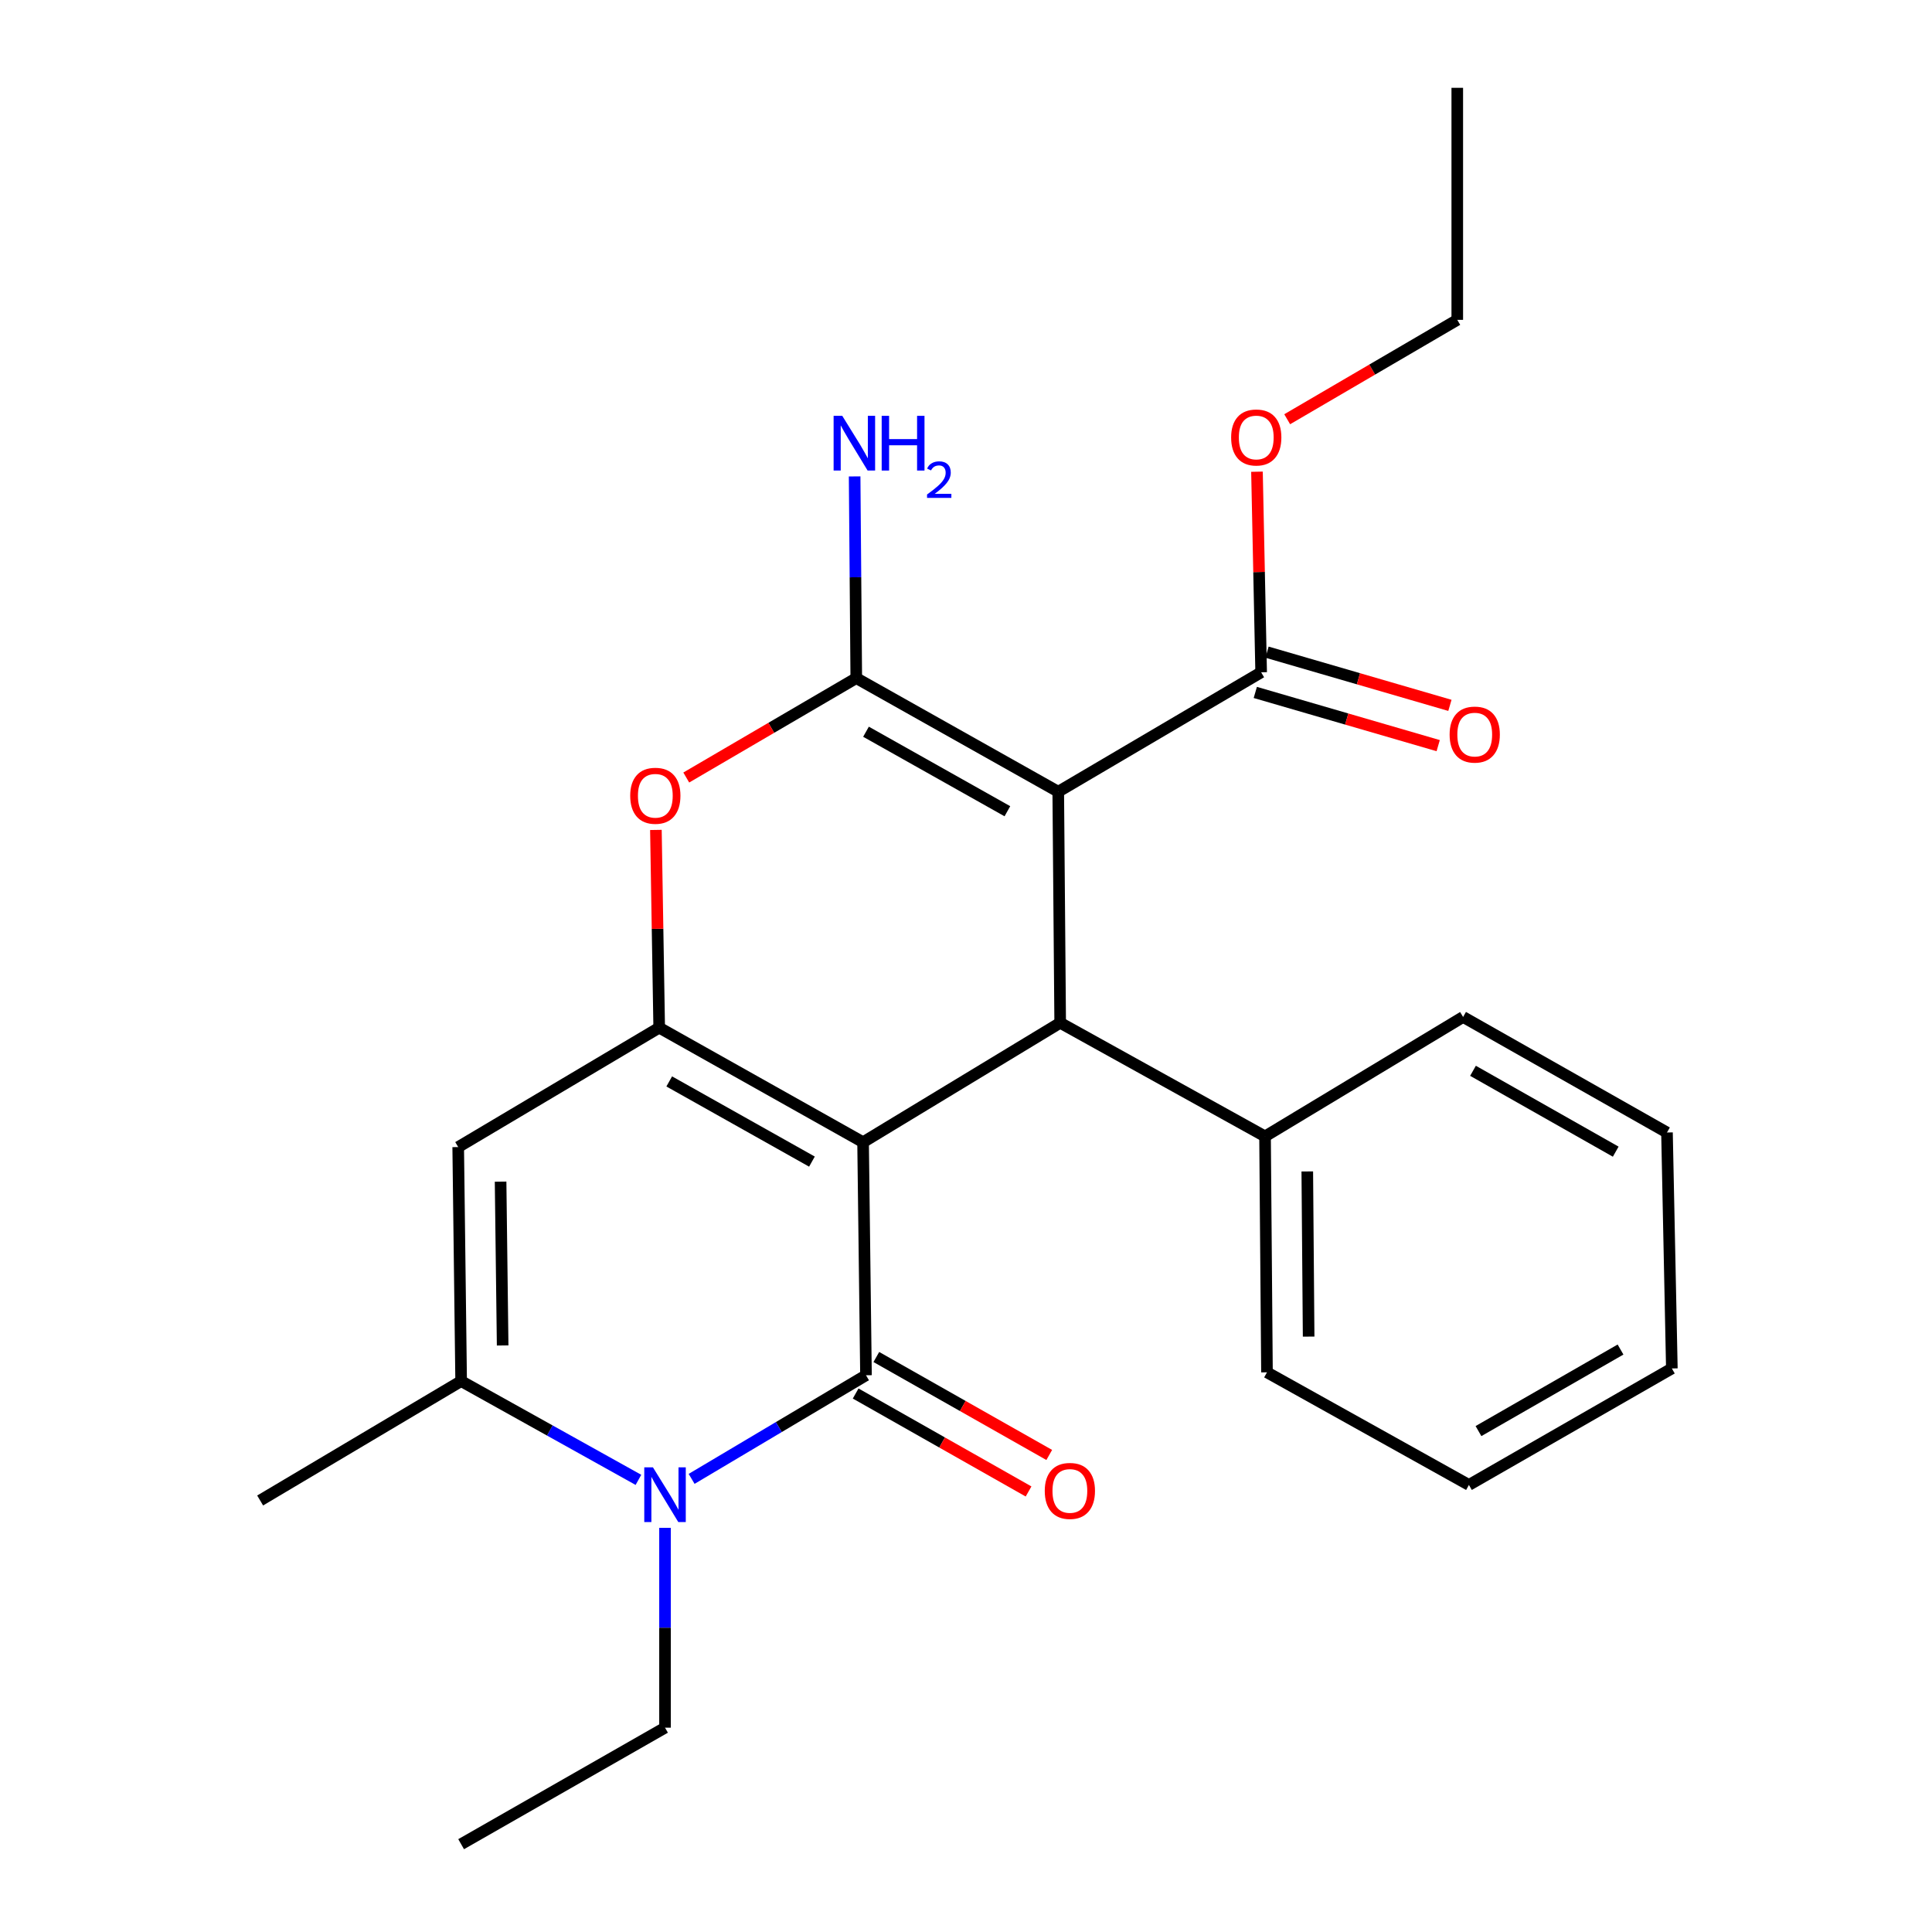 <?xml version='1.0' encoding='iso-8859-1'?>
<svg version='1.1' baseProfile='full'
              xmlns='http://www.w3.org/2000/svg'
                      xmlns:rdkit='http://www.rdkit.org/xml'
                      xmlns:xlink='http://www.w3.org/1999/xlink'
                  xml:space='preserve'
width='1000px' height='1000px' viewBox='0 0 1000 1000'>
<!-- END OF HEADER -->
<rect style='opacity:1.0;fill:#FFFFFF;stroke:none' width='1000' height='1000' x='0' y='0'> </rect>
<path class='bond-0' d='M 446.728,591.211 L 448.236,711.832' style='fill:none;fill-rule:evenodd;stroke:#000000;stroke-width:6px;stroke-linecap:butt;stroke-linejoin:miter;stroke-opacity:1' />
<path class='bond-2' d='M 446.728,591.211 L 341.199,531.92' style='fill:none;fill-rule:evenodd;stroke:#000000;stroke-width:6px;stroke-linecap:butt;stroke-linejoin:miter;stroke-opacity:1' />
<path class='bond-2' d='M 420.263,601.248 L 346.392,559.744' style='fill:none;fill-rule:evenodd;stroke:#000000;stroke-width:6px;stroke-linecap:butt;stroke-linejoin:miter;stroke-opacity:1' />
<path class='bond-4' d='M 446.728,591.211 L 548.748,529.398' style='fill:none;fill-rule:evenodd;stroke:#000000;stroke-width:6px;stroke-linecap:butt;stroke-linejoin:miter;stroke-opacity:1' />
<path class='bond-5' d='M 448.236,711.832 L 403.108,738.648' style='fill:none;fill-rule:evenodd;stroke:#000000;stroke-width:6px;stroke-linecap:butt;stroke-linejoin:miter;stroke-opacity:1' />
<path class='bond-5' d='M 403.108,738.648 L 357.979,765.465' style='fill:none;fill-rule:evenodd;stroke:#0000FF;stroke-width:6px;stroke-linecap:butt;stroke-linejoin:miter;stroke-opacity:1' />
<path class='bond-10' d='M 442.885,721.278 L 487.634,746.63' style='fill:none;fill-rule:evenodd;stroke:#000000;stroke-width:6px;stroke-linecap:butt;stroke-linejoin:miter;stroke-opacity:1' />
<path class='bond-10' d='M 487.634,746.63 L 532.382,771.981' style='fill:none;fill-rule:evenodd;stroke:#FF0000;stroke-width:6px;stroke-linecap:butt;stroke-linejoin:miter;stroke-opacity:1' />
<path class='bond-10' d='M 453.588,702.385 L 498.337,727.737' style='fill:none;fill-rule:evenodd;stroke:#000000;stroke-width:6px;stroke-linecap:butt;stroke-linejoin:miter;stroke-opacity:1' />
<path class='bond-10' d='M 498.337,727.737 L 543.086,753.088' style='fill:none;fill-rule:evenodd;stroke:#FF0000;stroke-width:6px;stroke-linecap:butt;stroke-linejoin:miter;stroke-opacity:1' />
<path class='bond-1' d='M 547.747,409.791 L 548.748,529.398' style='fill:none;fill-rule:evenodd;stroke:#000000;stroke-width:6px;stroke-linecap:butt;stroke-linejoin:miter;stroke-opacity:1' />
<path class='bond-3' d='M 547.747,409.791 L 443.206,350.994' style='fill:none;fill-rule:evenodd;stroke:#000000;stroke-width:6px;stroke-linecap:butt;stroke-linejoin:miter;stroke-opacity:1' />
<path class='bond-3' d='M 521.421,419.897 L 448.243,378.739' style='fill:none;fill-rule:evenodd;stroke:#000000;stroke-width:6px;stroke-linecap:butt;stroke-linejoin:miter;stroke-opacity:1' />
<path class='bond-9' d='M 547.747,409.791 L 652.77,347.978' style='fill:none;fill-rule:evenodd;stroke:#000000;stroke-width:6px;stroke-linecap:butt;stroke-linejoin:miter;stroke-opacity:1' />
<path class='bond-6' d='M 341.199,531.92 L 340.345,480.744' style='fill:none;fill-rule:evenodd;stroke:#000000;stroke-width:6px;stroke-linecap:butt;stroke-linejoin:miter;stroke-opacity:1' />
<path class='bond-6' d='M 340.345,480.744 L 339.492,429.568' style='fill:none;fill-rule:evenodd;stroke:#FF0000;stroke-width:6px;stroke-linecap:butt;stroke-linejoin:miter;stroke-opacity:1' />
<path class='bond-7' d='M 341.199,531.92 L 237.165,593.72' style='fill:none;fill-rule:evenodd;stroke:#000000;stroke-width:6px;stroke-linecap:butt;stroke-linejoin:miter;stroke-opacity:1' />
<path class='bond-12' d='M 443.206,350.994 L 442.781,298.795' style='fill:none;fill-rule:evenodd;stroke:#000000;stroke-width:6px;stroke-linecap:butt;stroke-linejoin:miter;stroke-opacity:1' />
<path class='bond-12' d='M 442.781,298.795 L 442.357,246.596' style='fill:none;fill-rule:evenodd;stroke:#0000FF;stroke-width:6px;stroke-linecap:butt;stroke-linejoin:miter;stroke-opacity:1' />
<path class='bond-25' d='M 443.206,350.994 L 399.207,376.719' style='fill:none;fill-rule:evenodd;stroke:#000000;stroke-width:6px;stroke-linecap:butt;stroke-linejoin:miter;stroke-opacity:1' />
<path class='bond-25' d='M 399.207,376.719 L 355.208,402.443' style='fill:none;fill-rule:evenodd;stroke:#FF0000;stroke-width:6px;stroke-linecap:butt;stroke-linejoin:miter;stroke-opacity:1' />
<path class='bond-11' d='M 548.748,529.398 L 654.784,588.195' style='fill:none;fill-rule:evenodd;stroke:#000000;stroke-width:6px;stroke-linecap:butt;stroke-linejoin:miter;stroke-opacity:1' />
<path class='bond-14' d='M 344.214,790.819 L 344.214,842.53' style='fill:none;fill-rule:evenodd;stroke:#0000FF;stroke-width:6px;stroke-linecap:butt;stroke-linejoin:miter;stroke-opacity:1' />
<path class='bond-14' d='M 344.214,842.53 L 344.214,894.241' style='fill:none;fill-rule:evenodd;stroke:#000000;stroke-width:6px;stroke-linecap:butt;stroke-linejoin:miter;stroke-opacity:1' />
<path class='bond-26' d='M 330.454,765.978 L 284.569,740.413' style='fill:none;fill-rule:evenodd;stroke:#0000FF;stroke-width:6px;stroke-linecap:butt;stroke-linejoin:miter;stroke-opacity:1' />
<path class='bond-26' d='M 284.569,740.413 L 238.685,714.848' style='fill:none;fill-rule:evenodd;stroke:#000000;stroke-width:6px;stroke-linecap:butt;stroke-linejoin:miter;stroke-opacity:1' />
<path class='bond-8' d='M 237.165,593.72 L 238.685,714.848' style='fill:none;fill-rule:evenodd;stroke:#000000;stroke-width:6px;stroke-linecap:butt;stroke-linejoin:miter;stroke-opacity:1' />
<path class='bond-8' d='M 259.105,611.617 L 260.169,696.406' style='fill:none;fill-rule:evenodd;stroke:#000000;stroke-width:6px;stroke-linecap:butt;stroke-linejoin:miter;stroke-opacity:1' />
<path class='bond-16' d='M 238.685,714.848 L 134.651,776.648' style='fill:none;fill-rule:evenodd;stroke:#000000;stroke-width:6px;stroke-linecap:butt;stroke-linejoin:miter;stroke-opacity:1' />
<path class='bond-13' d='M 649.737,358.403 L 697.072,372.174' style='fill:none;fill-rule:evenodd;stroke:#000000;stroke-width:6px;stroke-linecap:butt;stroke-linejoin:miter;stroke-opacity:1' />
<path class='bond-13' d='M 697.072,372.174 L 744.407,385.944' style='fill:none;fill-rule:evenodd;stroke:#FF0000;stroke-width:6px;stroke-linecap:butt;stroke-linejoin:miter;stroke-opacity:1' />
<path class='bond-13' d='M 655.803,337.553 L 703.137,351.324' style='fill:none;fill-rule:evenodd;stroke:#000000;stroke-width:6px;stroke-linecap:butt;stroke-linejoin:miter;stroke-opacity:1' />
<path class='bond-13' d='M 703.137,351.324 L 750.472,365.095' style='fill:none;fill-rule:evenodd;stroke:#FF0000;stroke-width:6px;stroke-linecap:butt;stroke-linejoin:miter;stroke-opacity:1' />
<path class='bond-15' d='M 652.77,347.978 L 651.688,296.068' style='fill:none;fill-rule:evenodd;stroke:#000000;stroke-width:6px;stroke-linecap:butt;stroke-linejoin:miter;stroke-opacity:1' />
<path class='bond-15' d='M 651.688,296.068 L 650.607,244.157' style='fill:none;fill-rule:evenodd;stroke:#FF0000;stroke-width:6px;stroke-linecap:butt;stroke-linejoin:miter;stroke-opacity:1' />
<path class='bond-17' d='M 654.784,588.195 L 655.786,710.324' style='fill:none;fill-rule:evenodd;stroke:#000000;stroke-width:6px;stroke-linecap:butt;stroke-linejoin:miter;stroke-opacity:1' />
<path class='bond-17' d='M 676.648,606.336 L 677.349,691.826' style='fill:none;fill-rule:evenodd;stroke:#000000;stroke-width:6px;stroke-linecap:butt;stroke-linejoin:miter;stroke-opacity:1' />
<path class='bond-18' d='M 654.784,588.195 L 757.298,526.382' style='fill:none;fill-rule:evenodd;stroke:#000000;stroke-width:6px;stroke-linecap:butt;stroke-linejoin:miter;stroke-opacity:1' />
<path class='bond-20' d='M 344.214,894.241 L 238.685,954.545' style='fill:none;fill-rule:evenodd;stroke:#000000;stroke-width:6px;stroke-linecap:butt;stroke-linejoin:miter;stroke-opacity:1' />
<path class='bond-19' d='M 666.249,216.999 L 710.266,191.278' style='fill:none;fill-rule:evenodd;stroke:#FF0000;stroke-width:6px;stroke-linecap:butt;stroke-linejoin:miter;stroke-opacity:1' />
<path class='bond-19' d='M 710.266,191.278 L 754.282,165.557' style='fill:none;fill-rule:evenodd;stroke:#000000;stroke-width:6px;stroke-linecap:butt;stroke-linejoin:miter;stroke-opacity:1' />
<path class='bond-23' d='M 655.786,710.324 L 760.314,768.602' style='fill:none;fill-rule:evenodd;stroke:#000000;stroke-width:6px;stroke-linecap:butt;stroke-linejoin:miter;stroke-opacity:1' />
<path class='bond-22' d='M 757.298,526.382 L 862.828,586.18' style='fill:none;fill-rule:evenodd;stroke:#000000;stroke-width:6px;stroke-linecap:butt;stroke-linejoin:miter;stroke-opacity:1' />
<path class='bond-22' d='M 762.423,554.244 L 836.294,596.102' style='fill:none;fill-rule:evenodd;stroke:#000000;stroke-width:6px;stroke-linecap:butt;stroke-linejoin:miter;stroke-opacity:1' />
<path class='bond-21' d='M 754.282,165.557 L 754.282,45.455' style='fill:none;fill-rule:evenodd;stroke:#000000;stroke-width:6px;stroke-linecap:butt;stroke-linejoin:miter;stroke-opacity:1' />
<path class='bond-24' d='M 862.828,586.18 L 865.349,708.309' style='fill:none;fill-rule:evenodd;stroke:#000000;stroke-width:6px;stroke-linecap:butt;stroke-linejoin:miter;stroke-opacity:1' />
<path class='bond-27' d='M 760.314,768.602 L 865.349,708.309' style='fill:none;fill-rule:evenodd;stroke:#000000;stroke-width:6px;stroke-linecap:butt;stroke-linejoin:miter;stroke-opacity:1' />
<path class='bond-27' d='M 765.259,740.726 L 838.784,698.521' style='fill:none;fill-rule:evenodd;stroke:#000000;stroke-width:6px;stroke-linecap:butt;stroke-linejoin:miter;stroke-opacity:1' />
<path  class='atom-6' d='M 337.954 759.484
L 347.234 774.484
Q 348.154 775.964, 349.634 778.644
Q 351.114 781.324, 351.194 781.484
L 351.194 759.484
L 354.954 759.484
L 354.954 787.804
L 351.074 787.804
L 341.114 771.404
Q 339.954 769.484, 338.714 767.284
Q 337.514 765.084, 337.154 764.404
L 337.154 787.804
L 333.474 787.804
L 333.474 759.484
L 337.954 759.484
' fill='#0000FF'/>
<path  class='atom-7' d='M 326.196 411.885
Q 326.196 405.085, 329.556 401.285
Q 332.916 397.485, 339.196 397.485
Q 345.476 397.485, 348.836 401.285
Q 352.196 405.085, 352.196 411.885
Q 352.196 418.765, 348.796 422.685
Q 345.396 426.565, 339.196 426.565
Q 332.956 426.565, 329.556 422.685
Q 326.196 418.805, 326.196 411.885
M 339.196 423.365
Q 343.516 423.365, 345.836 420.485
Q 348.196 417.565, 348.196 411.885
Q 348.196 406.325, 345.836 403.525
Q 343.516 400.685, 339.196 400.685
Q 334.876 400.685, 332.516 403.485
Q 330.196 406.285, 330.196 411.885
Q 330.196 417.605, 332.516 420.485
Q 334.876 423.365, 339.196 423.365
' fill='#FF0000'/>
<path  class='atom-11' d='M 540.766 771.697
Q 540.766 764.897, 544.126 761.097
Q 547.486 757.297, 553.766 757.297
Q 560.046 757.297, 563.406 761.097
Q 566.766 764.897, 566.766 771.697
Q 566.766 778.577, 563.366 782.497
Q 559.966 786.377, 553.766 786.377
Q 547.526 786.377, 544.126 782.497
Q 540.766 778.617, 540.766 771.697
M 553.766 783.177
Q 558.086 783.177, 560.406 780.297
Q 562.766 777.377, 562.766 771.697
Q 562.766 766.137, 560.406 763.337
Q 558.086 760.497, 553.766 760.497
Q 549.446 760.497, 547.086 763.297
Q 544.766 766.097, 544.766 771.697
Q 544.766 777.417, 547.086 780.297
Q 549.446 783.177, 553.766 783.177
' fill='#FF0000'/>
<path  class='atom-13' d='M 435.957 215.236
L 445.237 230.236
Q 446.157 231.716, 447.637 234.396
Q 449.117 237.076, 449.197 237.236
L 449.197 215.236
L 452.957 215.236
L 452.957 243.556
L 449.077 243.556
L 439.117 227.156
Q 437.957 225.236, 436.717 223.036
Q 435.517 220.836, 435.157 220.156
L 435.157 243.556
L 431.477 243.556
L 431.477 215.236
L 435.957 215.236
' fill='#0000FF'/>
<path  class='atom-13' d='M 456.357 215.236
L 460.197 215.236
L 460.197 227.276
L 474.677 227.276
L 474.677 215.236
L 478.517 215.236
L 478.517 243.556
L 474.677 243.556
L 474.677 230.476
L 460.197 230.476
L 460.197 243.556
L 456.357 243.556
L 456.357 215.236
' fill='#0000FF'/>
<path  class='atom-13' d='M 479.89 242.562
Q 480.576 240.793, 482.213 239.817
Q 483.85 238.813, 486.12 238.813
Q 488.945 238.813, 490.529 240.345
Q 492.113 241.876, 492.113 244.595
Q 492.113 247.367, 490.054 249.954
Q 488.021 252.541, 483.797 255.604
L 492.43 255.604
L 492.43 257.716
L 479.837 257.716
L 479.837 255.947
Q 483.322 253.465, 485.381 251.617
Q 487.466 249.769, 488.47 248.106
Q 489.473 246.443, 489.473 244.727
Q 489.473 242.932, 488.575 241.929
Q 487.678 240.925, 486.12 240.925
Q 484.615 240.925, 483.612 241.533
Q 482.609 242.14, 481.896 243.486
L 479.89 242.562
' fill='#0000FF'/>
<path  class='atom-14' d='M 750.318 380.219
Q 750.318 373.419, 753.678 369.619
Q 757.038 365.819, 763.318 365.819
Q 769.598 365.819, 772.958 369.619
Q 776.318 373.419, 776.318 380.219
Q 776.318 387.099, 772.918 391.019
Q 769.518 394.899, 763.318 394.899
Q 757.078 394.899, 753.678 391.019
Q 750.318 387.139, 750.318 380.219
M 763.318 391.699
Q 767.638 391.699, 769.958 388.819
Q 772.318 385.899, 772.318 380.219
Q 772.318 374.659, 769.958 371.859
Q 767.638 369.019, 763.318 369.019
Q 758.998 369.019, 756.638 371.819
Q 754.318 374.619, 754.318 380.219
Q 754.318 385.939, 756.638 388.819
Q 758.998 391.699, 763.318 391.699
' fill='#FF0000'/>
<path  class='atom-16' d='M 637.236 226.436
Q 637.236 219.636, 640.596 215.836
Q 643.956 212.036, 650.236 212.036
Q 656.516 212.036, 659.876 215.836
Q 663.236 219.636, 663.236 226.436
Q 663.236 233.316, 659.836 237.236
Q 656.436 241.116, 650.236 241.116
Q 643.996 241.116, 640.596 237.236
Q 637.236 233.356, 637.236 226.436
M 650.236 237.916
Q 654.556 237.916, 656.876 235.036
Q 659.236 232.116, 659.236 226.436
Q 659.236 220.876, 656.876 218.076
Q 654.556 215.236, 650.236 215.236
Q 645.916 215.236, 643.556 218.036
Q 641.236 220.836, 641.236 226.436
Q 641.236 232.156, 643.556 235.036
Q 645.916 237.916, 650.236 237.916
' fill='#FF0000'/>
</svg>
